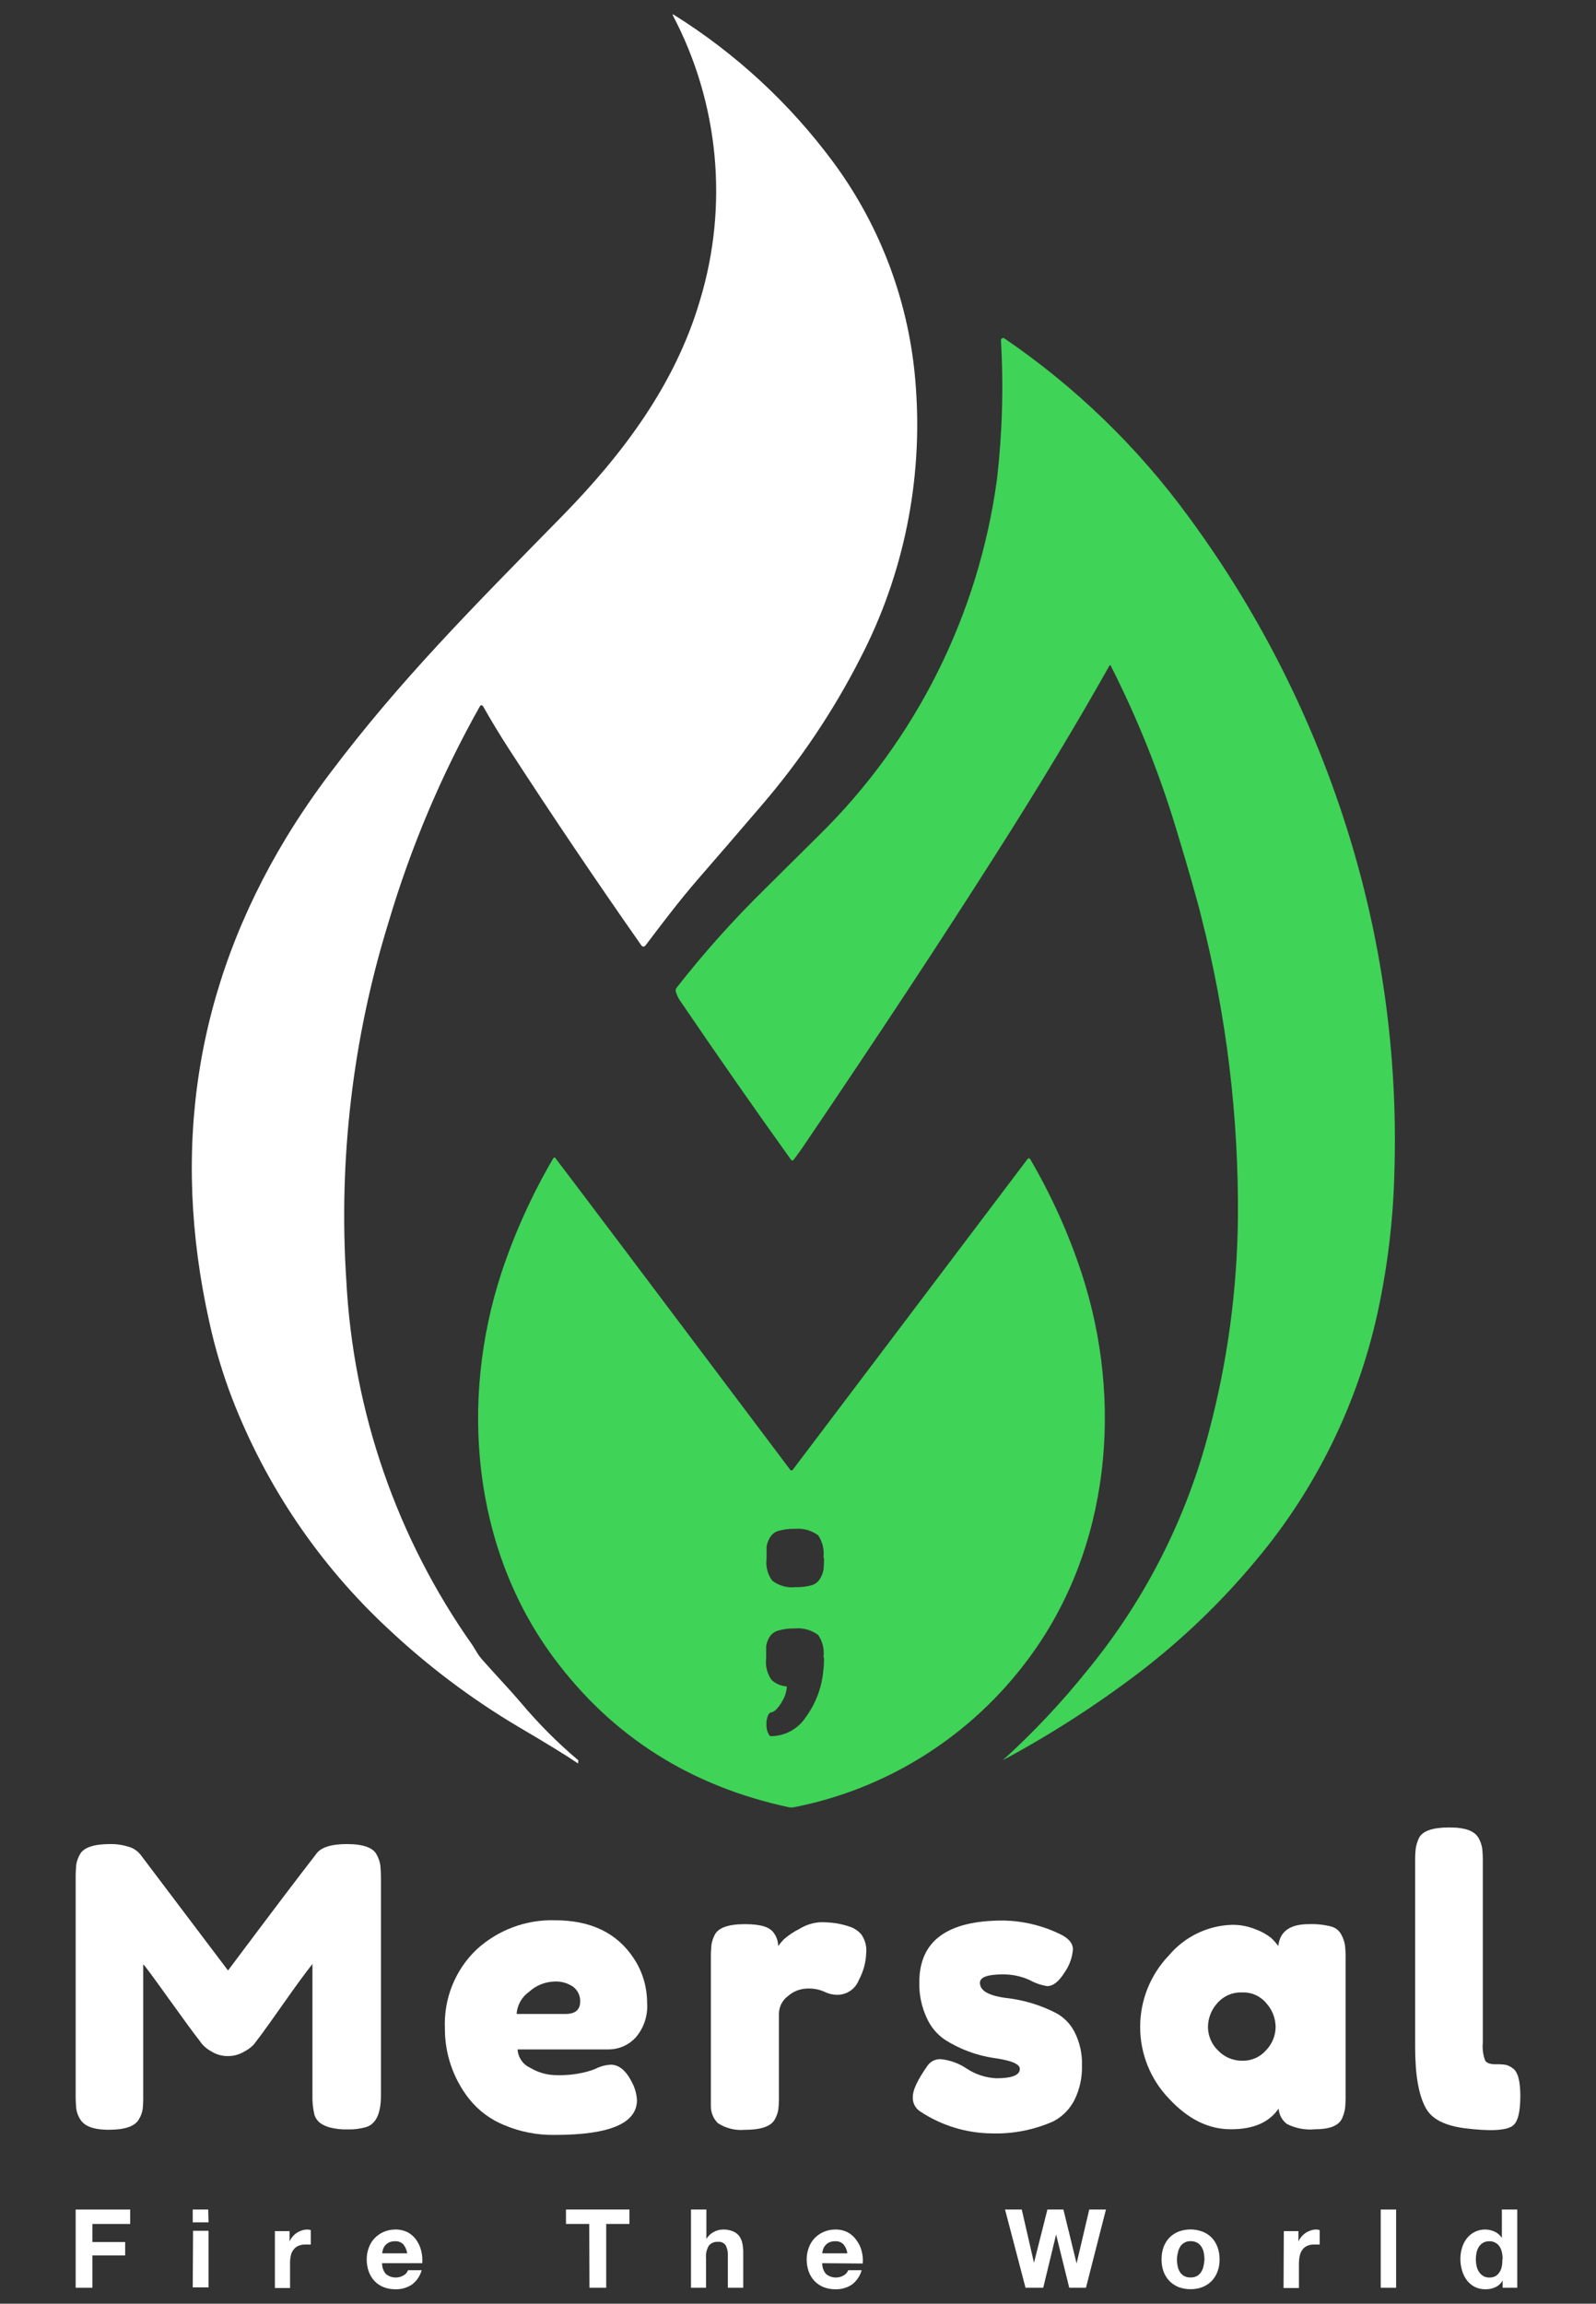 <svg width="61" height="88" viewBox="0 0 61 88" fill="none" xmlns="http://www.w3.org/2000/svg">
<rect x="0" y="0" width="61" height="88" fill="#333333" stroke="none"/>
<path d="M14.85 35.23C13.482 39.65 12.934 44.288 13.236 48.909C13.496 53.923 15.169 58.758 18.059 62.846L18.257 63.169C18.304 63.242 18.356 63.313 18.414 63.378C18.909 63.943 19.433 64.484 19.922 65.058C20.585 65.845 21.313 66.575 22.098 67.237C22.103 67.245 22.105 67.254 22.105 67.263C22.105 67.272 22.103 67.281 22.098 67.289V67.353C22.098 67.353 22.098 67.353 22.079 67.353C21.653 67.063 20.895 66.598 19.804 65.957C18.014 64.895 16.344 63.637 14.825 62.208C12.206 59.773 10.171 56.769 8.874 53.423C8.512 52.479 8.222 51.509 8.005 50.521C6.514 43.858 7.494 37.68 10.945 31.987C11.471 31.126 12.039 30.293 12.649 29.491C15.282 26.003 17.979 23.288 21.479 19.723C23.792 17.363 25.812 14.69 26.758 11.457C27.849 7.842 27.477 3.939 25.723 0.601C25.697 0.547 25.723 0.537 25.761 0.569C28.123 2.044 30.19 3.955 31.852 6.201C33.687 8.685 34.779 11.646 35 14.735C35.276 18.345 34.539 21.959 32.871 25.165C31.84 27.181 30.573 29.065 29.097 30.778C28.292 31.719 27.484 32.655 26.675 33.586C25.981 34.385 25.317 35.262 24.668 36.12C24.654 36.14 24.632 36.153 24.608 36.157C24.585 36.162 24.56 36.156 24.54 36.142L24.518 36.12C22.79 33.657 21.105 31.159 19.462 28.627C19.11 28.082 18.775 27.531 18.462 26.977C18.457 26.969 18.451 26.962 18.444 26.956C18.437 26.951 18.429 26.946 18.421 26.944C18.412 26.942 18.403 26.941 18.394 26.942C18.385 26.943 18.377 26.946 18.369 26.951C18.358 26.957 18.349 26.966 18.343 26.977C16.874 29.586 15.703 32.355 14.85 35.23Z" fill="white"/>
<path d="M41.561 63.804C43.768 61.119 45.362 57.976 46.23 54.599C46.919 51.976 47.283 49.276 47.313 46.562C47.348 42.679 46.88 38.807 45.92 35.046C45.76 34.386 45.434 33.245 44.942 31.622C44.295 29.49 43.463 27.42 42.456 25.436C42.451 25.426 42.442 25.419 42.432 25.415C42.422 25.411 42.411 25.412 42.401 25.416C42.4 25.422 42.4 25.427 42.401 25.432C41.123 27.702 39.673 30.107 38.052 32.648C35.949 35.953 33.54 39.607 30.826 43.609C30.65 43.873 30.481 44.109 30.324 44.312C30.319 44.318 30.313 44.322 30.305 44.325C30.298 44.328 30.291 44.33 30.283 44.33C30.275 44.33 30.267 44.328 30.26 44.325C30.253 44.322 30.247 44.318 30.241 44.312C28.893 42.433 27.486 40.419 26.023 38.27C25.934 38.15 25.868 38.015 25.828 37.87C25.823 37.847 25.823 37.823 25.828 37.799C25.832 37.776 25.842 37.754 25.857 37.735C26.886 36.419 28 35.172 29.19 34.002L31.334 31.877C35.022 28.243 37.403 23.473 38.103 18.32C38.309 16.554 38.36 14.773 38.256 12.998C38.255 12.987 38.257 12.977 38.26 12.967C38.263 12.957 38.269 12.948 38.275 12.941C38.282 12.933 38.291 12.927 38.3 12.923C38.309 12.919 38.32 12.917 38.33 12.917C38.337 12.914 38.344 12.912 38.352 12.912C38.36 12.912 38.367 12.914 38.375 12.917C41.097 14.769 43.484 17.078 45.431 19.745C48.059 23.309 50.087 27.285 51.436 31.513C52.8 35.775 53.429 40.241 53.296 44.718C53.256 46.537 53.042 48.347 52.657 50.125C51.895 53.616 50.3 56.868 48.01 59.597C46.698 61.175 45.217 62.601 43.593 63.849C41.93 65.117 40.17 66.25 38.33 67.237C39.495 66.181 40.576 65.033 41.561 63.804Z" fill="#3FD357"/>
<path d="M41.34 48.635C40.839 47.112 40.178 45.648 39.368 44.267C39.363 44.26 39.356 44.255 39.348 44.252C39.34 44.249 39.332 44.247 39.324 44.247C39.315 44.247 39.307 44.249 39.299 44.252C39.292 44.255 39.285 44.26 39.279 44.267L30.286 56.163C30.274 56.167 30.26 56.167 30.248 56.163C30.237 56.166 30.226 56.166 30.216 56.163C24.783 48.941 21.788 44.968 21.232 44.244V44.225C21.217 44.217 21.199 44.215 21.183 44.219C21.166 44.224 21.152 44.235 21.143 44.251C20.334 45.633 19.671 47.097 19.165 48.619C17.567 53.503 18.049 59.129 21.162 63.324C23.393 66.332 26.401 68.239 30.187 69.043H30.302C33.911 68.349 37.131 66.313 39.324 63.34C42.436 59.148 42.944 53.526 41.34 48.635ZM31.494 63.34C31.497 63.495 31.489 63.65 31.468 63.804C31.414 64.446 31.185 65.061 30.807 65.58C30.666 65.801 30.474 65.983 30.247 66.112C30.021 66.241 29.766 66.311 29.506 66.319C29.487 66.323 29.468 66.323 29.449 66.319C29.423 66.319 29.394 66.27 29.353 66.193C29.309 66.091 29.289 65.981 29.295 65.87C29.289 65.76 29.306 65.65 29.346 65.548C29.367 65.49 29.407 65.442 29.458 65.409H29.506C29.559 65.387 29.607 65.357 29.65 65.319C29.744 65.223 29.825 65.115 29.89 64.997C29.999 64.823 30.062 64.625 30.075 64.42C29.861 64.407 29.658 64.323 29.497 64.181C29.323 63.94 29.246 63.642 29.283 63.346V63.298C29.283 63.114 29.283 62.975 29.283 62.879C29.302 62.765 29.341 62.656 29.398 62.556C29.434 62.491 29.482 62.434 29.54 62.388C29.599 62.342 29.665 62.308 29.736 62.289C29.944 62.227 30.159 62.199 30.375 62.205C30.695 62.175 31.015 62.264 31.273 62.456C31.439 62.701 31.511 62.998 31.475 63.291L31.494 63.34ZM31.494 59.532C31.497 59.674 31.49 59.816 31.475 59.958C31.455 60.072 31.415 60.181 31.357 60.28C31.289 60.409 31.175 60.506 31.037 60.551C30.829 60.609 30.614 60.635 30.398 60.628C30.082 60.663 29.764 60.573 29.513 60.377C29.338 60.136 29.261 59.837 29.299 59.542V59.493C29.299 59.31 29.299 59.171 29.299 59.078C29.319 58.964 29.357 58.855 29.414 58.755C29.482 58.626 29.598 58.528 29.736 58.484C29.944 58.423 30.159 58.394 30.375 58.401C30.695 58.371 31.014 58.459 31.273 58.649C31.436 58.895 31.507 59.19 31.475 59.484L31.494 59.532Z" fill="#3FD357"/>
<path d="M14.397 70.848C14.467 70.973 14.515 71.109 14.537 71.251C14.554 71.425 14.561 71.599 14.56 71.773V80.046C14.56 80.73 14.371 81.133 13.997 81.252C13.767 81.318 13.527 81.349 13.288 81.342C13.059 81.348 12.83 81.323 12.607 81.268C12.47 81.231 12.34 81.17 12.223 81.087C12.129 81.01 12.059 80.907 12.019 80.791C11.959 80.538 11.933 80.277 11.942 80.017V75.023C11.697 75.328 11.338 75.817 10.865 76.49C10.392 77.163 10.092 77.583 9.964 77.751L9.699 78.099C9.593 78.209 9.47 78.3 9.335 78.37C9.147 78.482 8.933 78.541 8.715 78.54C8.503 78.543 8.294 78.489 8.111 78.382C7.962 78.306 7.829 78.202 7.717 78.076L7.599 77.915C7.401 77.667 7.014 77.135 6.433 76.326C5.851 75.516 5.535 75.081 5.474 75.036V80.059C5.477 80.23 5.47 80.401 5.452 80.572C5.431 80.707 5.383 80.836 5.311 80.952C5.164 81.22 4.781 81.355 4.161 81.355C3.541 81.355 3.211 81.207 3.055 80.939C2.983 80.821 2.935 80.689 2.914 80.552C2.898 80.374 2.89 80.196 2.892 80.017V71.744C2.89 71.572 2.898 71.4 2.914 71.229C2.937 71.089 2.985 70.955 3.055 70.832C3.202 70.571 3.588 70.442 4.208 70.442C4.441 70.437 4.673 70.47 4.896 70.539C5.036 70.574 5.165 70.644 5.273 70.742L5.359 70.832L8.715 75.271C10.389 73.036 11.507 71.561 12.067 70.845C12.236 70.577 12.633 70.442 13.259 70.442C13.885 70.442 14.266 70.581 14.397 70.848Z" fill="white"/>
<path d="M24.732 76.49C24.752 76.735 24.722 76.982 24.645 77.216C24.567 77.449 24.444 77.664 24.281 77.847C24.152 77.984 23.997 78.093 23.825 78.168C23.653 78.243 23.468 78.283 23.281 78.286H19.782C19.791 78.437 19.841 78.582 19.927 78.706C20.012 78.83 20.13 78.928 20.267 78.989C20.562 79.167 20.898 79.263 21.242 79.269C21.697 79.286 22.152 79.226 22.587 79.092L22.75 79.031C22.934 78.936 23.136 78.881 23.342 78.869C23.661 78.869 23.926 79.092 24.153 79.54C24.266 79.751 24.331 79.984 24.345 80.223C24.345 81.111 23.297 81.554 21.2 81.552C20.534 81.563 19.872 81.434 19.257 81.171C18.74 80.96 18.285 80.619 17.934 80.181C17.328 79.415 17 78.463 17.004 77.483C16.98 76.925 17.074 76.367 17.282 75.849C17.489 75.331 17.804 74.863 18.206 74.478C19.025 73.723 20.104 73.32 21.213 73.353C22.585 73.353 23.59 73.84 24.227 74.814C24.555 75.31 24.73 75.893 24.732 76.49ZM21.613 76.932C21.987 76.932 22.175 76.771 22.175 76.455C22.178 76.348 22.156 76.243 22.111 76.146C22.066 76.05 21.999 75.966 21.916 75.9C21.701 75.749 21.44 75.676 21.178 75.694C20.822 75.706 20.483 75.846 20.219 76.087C20.083 76.183 19.969 76.309 19.887 76.455C19.805 76.601 19.757 76.764 19.746 76.932H21.613Z" fill="white"/>
<path d="M32.459 73.592C32.64 73.646 32.801 73.752 32.923 73.898C33.064 74.1 33.13 74.345 33.108 74.591C33.096 74.956 33 75.312 32.827 75.632C32.763 75.798 32.652 75.941 32.507 76.042C32.363 76.143 32.191 76.198 32.015 76.2C31.838 76.201 31.663 76.16 31.504 76.081C31.302 75.993 31.084 75.952 30.864 75.961C30.591 75.964 30.327 76.064 30.12 76.245C30.012 76.324 29.924 76.427 29.864 76.546C29.803 76.665 29.772 76.798 29.771 76.932V80.059C29.775 80.231 29.767 80.403 29.749 80.575C29.727 80.714 29.679 80.847 29.608 80.968C29.462 81.229 29.078 81.358 28.458 81.358C28.1 81.389 27.741 81.299 27.439 81.104C27.353 81.02 27.285 80.92 27.239 80.809C27.193 80.698 27.17 80.579 27.17 80.459V74.797C27.168 74.626 27.176 74.455 27.192 74.285C27.214 74.152 27.257 74.023 27.32 73.904C27.458 73.637 27.841 73.501 28.471 73.501C29.1 73.501 29.43 73.618 29.58 73.843C29.683 73.987 29.74 74.159 29.743 74.337C29.809 74.247 29.88 74.162 29.957 74.082C30.138 73.923 30.339 73.789 30.555 73.682C30.798 73.531 31.075 73.443 31.36 73.427C31.555 73.425 31.751 73.438 31.945 73.466C32.119 73.493 32.291 73.535 32.459 73.592Z" fill="white"/>
<path d="M35.169 80.655C35.076 80.596 35.001 80.512 34.951 80.412C34.902 80.313 34.88 80.202 34.888 80.091C34.888 79.833 35.073 79.446 35.447 78.911C35.505 78.826 35.585 78.758 35.677 78.714C35.77 78.67 35.873 78.651 35.974 78.66C36.326 78.699 36.663 78.824 36.956 79.024C37.291 79.243 37.678 79.369 38.077 79.388C38.678 79.388 38.979 79.269 38.979 79.031C38.979 78.844 38.649 78.705 37.991 78.615C37.329 78.517 36.695 78.282 36.128 77.925C35.817 77.717 35.571 77.424 35.419 77.08C35.221 76.654 35.124 76.187 35.137 75.716C35.137 74.145 36.203 73.361 38.333 73.363C39.08 73.373 39.816 73.546 40.49 73.869C40.835 74.027 41.008 74.227 41.008 74.465C40.982 74.783 40.872 75.087 40.688 75.346C40.471 75.694 40.251 75.868 40.024 75.868C39.793 75.832 39.57 75.756 39.365 75.642C39.039 75.492 38.685 75.416 38.327 75.42C37.745 75.42 37.454 75.527 37.454 75.742C37.454 76.039 37.774 76.232 38.458 76.322C39.117 76.395 39.758 76.587 40.35 76.89C40.656 77.05 40.906 77.303 41.065 77.612C41.27 78.01 41.369 78.454 41.353 78.902C41.366 79.358 41.267 79.811 41.065 80.22C40.887 80.569 40.606 80.853 40.26 81.033C39.514 81.364 38.703 81.521 37.889 81.494C36.922 81.482 35.978 81.191 35.169 80.655Z" fill="white"/>
<path d="M48.857 74.337C48.916 73.778 49.306 73.499 50.026 73.501C50.315 73.49 50.603 73.52 50.883 73.592C50.967 73.615 51.045 73.655 51.112 73.711C51.179 73.766 51.234 73.836 51.273 73.914C51.338 74.038 51.384 74.172 51.407 74.311C51.425 74.481 51.433 74.652 51.429 74.823V80.04C51.433 80.212 51.425 80.384 51.407 80.555C51.384 80.692 51.342 80.824 51.282 80.949C51.142 81.207 50.806 81.336 50.269 81.336C49.898 81.373 49.523 81.303 49.189 81.136C49.096 81.067 49.02 80.978 48.965 80.876C48.91 80.775 48.877 80.662 48.87 80.546C48.505 81.075 47.911 81.336 47.045 81.336C46.179 81.336 45.402 80.946 44.673 80.159C43.97 79.427 43.577 78.448 43.577 77.428C43.577 76.409 43.97 75.43 44.673 74.698C44.972 74.343 45.342 74.055 45.758 73.853C46.174 73.651 46.628 73.54 47.09 73.527C47.404 73.523 47.716 73.583 48.007 73.705C48.214 73.781 48.408 73.889 48.582 74.027C48.684 74.12 48.776 74.224 48.857 74.337ZM46.169 77.438C46.171 77.604 46.206 77.768 46.272 77.92C46.338 78.073 46.433 78.21 46.553 78.325C46.672 78.451 46.817 78.552 46.977 78.619C47.137 78.687 47.309 78.721 47.483 78.718C47.654 78.722 47.825 78.688 47.982 78.618C48.14 78.549 48.28 78.445 48.393 78.315C48.622 78.077 48.752 77.76 48.755 77.428C48.751 77.096 48.627 76.775 48.406 76.529C48.294 76.391 48.151 76.282 47.99 76.209C47.829 76.136 47.653 76.102 47.476 76.11C47.295 76.102 47.115 76.135 46.949 76.208C46.783 76.28 46.635 76.39 46.517 76.529C46.294 76.778 46.17 77.102 46.169 77.438Z" fill="white"/>
<path d="M54.088 71.116C54.085 70.945 54.092 70.773 54.111 70.603C54.134 70.466 54.176 70.332 54.235 70.207C54.373 69.939 54.759 69.807 55.389 69.807C56.019 69.807 56.348 69.939 56.511 70.207C56.581 70.332 56.628 70.468 56.651 70.61C56.669 70.783 56.677 70.957 56.674 71.132V78.034C56.652 78.264 56.683 78.496 56.763 78.711C56.821 78.805 56.952 78.853 57.153 78.853C57.289 78.848 57.425 78.856 57.559 78.876C57.65 78.901 57.736 78.944 57.811 79.001C58.01 79.13 58.108 79.485 58.108 80.059C58.108 80.688 58.01 81.068 57.811 81.207C57.556 81.387 56.945 81.417 55.98 81.297C55.219 81.197 54.727 80.946 54.501 80.536C54.226 80.05 54.088 79.276 54.088 78.212V71.116Z" fill="white"/>
<path d="M2.892 84.402H4.975V84.953H3.531V85.643H4.784V86.156H3.531V87.39H2.892V84.402Z" fill="white"/>
<path d="M7.97 84.892H7.366V84.402H7.957L7.97 84.892ZM7.379 85.214H7.97V87.377H7.366L7.379 85.214Z" fill="white"/>
<path d="M10.507 85.227H11.067V85.627C11.093 85.559 11.13 85.497 11.178 85.443C11.224 85.385 11.278 85.335 11.338 85.295C11.4 85.255 11.467 85.224 11.536 85.201C11.605 85.178 11.678 85.166 11.751 85.166C11.794 85.167 11.837 85.174 11.878 85.188V85.74H11.779C11.742 85.737 11.705 85.737 11.667 85.74C11.573 85.736 11.479 85.755 11.393 85.794C11.321 85.827 11.259 85.878 11.214 85.943C11.164 86.008 11.13 86.084 11.114 86.165C11.095 86.253 11.085 86.343 11.086 86.433V87.4H10.507V85.227Z" fill="white"/>
<path d="M14.604 86.452C14.599 86.605 14.652 86.753 14.751 86.868C14.848 86.946 14.965 86.991 15.088 86.999C15.211 87.006 15.334 86.975 15.438 86.91C15.511 86.867 15.566 86.799 15.595 86.72H16.116C16.055 86.945 15.92 87.141 15.732 87.277C15.547 87.395 15.331 87.455 15.113 87.448C14.956 87.45 14.801 87.422 14.655 87.365C14.525 87.312 14.407 87.232 14.31 87.129C14.215 87.026 14.141 86.904 14.093 86.771C14.041 86.623 14.015 86.467 14.016 86.31C14.014 86.156 14.041 86.003 14.096 85.859C14.144 85.723 14.22 85.598 14.32 85.495C14.418 85.393 14.535 85.311 14.665 85.256C14.806 85.195 14.959 85.165 15.113 85.166C15.278 85.163 15.441 85.201 15.589 85.275C15.715 85.345 15.824 85.442 15.908 85.559C15.996 85.683 16.06 85.823 16.097 85.972C16.137 86.129 16.151 86.291 16.138 86.452H14.604ZM15.563 86.075C15.546 85.95 15.495 85.831 15.416 85.733C15.374 85.691 15.324 85.659 15.269 85.638C15.214 85.618 15.155 85.609 15.097 85.614C15.016 85.611 14.936 85.628 14.863 85.662C14.806 85.692 14.755 85.733 14.713 85.781C14.678 85.827 14.652 85.878 14.636 85.933C14.621 85.979 14.612 86.027 14.607 86.075H15.563Z" fill="white"/>
<path d="M22.52 84.953H21.632V84.402H24.058V84.953H23.169V87.39H22.53L22.52 84.953Z" fill="white"/>
<path d="M26.41 84.402H26.998V85.527C27.066 85.411 27.166 85.317 27.285 85.256C27.39 85.2 27.506 85.169 27.624 85.166C27.756 85.161 27.888 85.184 28.011 85.234C28.105 85.27 28.187 85.331 28.25 85.411C28.311 85.494 28.352 85.59 28.372 85.691C28.397 85.812 28.409 85.935 28.407 86.059V87.39H27.819V86.168C27.828 86.03 27.799 85.892 27.736 85.769C27.703 85.722 27.658 85.686 27.607 85.662C27.555 85.639 27.498 85.63 27.442 85.636C27.377 85.631 27.311 85.641 27.25 85.666C27.189 85.691 27.136 85.731 27.093 85.781C27.008 85.924 26.97 86.09 26.985 86.255V87.39H26.41V84.402Z" fill="white"/>
<path d="M31.427 86.452C31.422 86.605 31.474 86.753 31.574 86.868C31.67 86.946 31.788 86.991 31.911 86.999C32.034 87.006 32.156 86.975 32.261 86.91C32.333 86.866 32.389 86.799 32.421 86.72H32.932C32.871 86.945 32.736 87.141 32.549 87.277C32.363 87.395 32.148 87.455 31.929 87.448C31.772 87.45 31.617 87.422 31.472 87.365C31.341 87.311 31.224 87.231 31.127 87.129C31.031 87.026 30.957 86.904 30.909 86.771C30.857 86.623 30.831 86.467 30.832 86.31C30.831 86.156 30.858 86.003 30.912 85.859C30.96 85.723 31.037 85.598 31.136 85.495C31.234 85.393 31.352 85.311 31.481 85.256C31.623 85.195 31.775 85.165 31.929 85.166C32.094 85.163 32.257 85.2 32.405 85.275C32.531 85.345 32.64 85.442 32.724 85.559C32.822 85.685 32.893 85.83 32.932 85.985C32.974 86.141 32.988 86.304 32.974 86.465L31.427 86.452ZM32.386 86.075C32.371 85.949 32.32 85.83 32.239 85.733C32.197 85.691 32.147 85.659 32.092 85.638C32.037 85.617 31.978 85.609 31.919 85.614C31.838 85.611 31.756 85.627 31.683 85.662C31.629 85.69 31.581 85.728 31.542 85.774C31.503 85.821 31.473 85.875 31.456 85.933C31.441 85.979 31.431 86.027 31.427 86.075H32.386Z" fill="white"/>
<path d="M41.506 87.39H40.867L40.365 85.356L39.873 87.39H39.196L38.413 84.402H39.052L39.519 86.436L40.033 84.402H40.644L41.148 86.462L41.631 84.402H42.27L41.506 87.39Z" fill="white"/>
<path d="M44.395 86.307C44.393 86.147 44.419 85.987 44.472 85.836C44.522 85.702 44.598 85.579 44.696 85.475C44.795 85.376 44.914 85.298 45.044 85.246C45.339 85.135 45.664 85.135 45.958 85.246C46.09 85.296 46.21 85.374 46.31 85.475C46.409 85.578 46.485 85.701 46.533 85.836C46.589 85.987 46.616 86.147 46.613 86.307C46.616 86.466 46.589 86.625 46.533 86.775C46.484 86.908 46.408 87.03 46.31 87.132C46.21 87.234 46.09 87.313 45.958 87.365C45.812 87.419 45.657 87.447 45.501 87.445C45.345 87.447 45.19 87.419 45.044 87.365C44.914 87.312 44.795 87.233 44.696 87.132C44.598 87.029 44.522 86.908 44.472 86.775C44.419 86.624 44.393 86.466 44.395 86.307ZM44.983 86.307C44.982 86.392 44.991 86.476 45.009 86.558C45.023 86.637 45.052 86.712 45.092 86.781C45.132 86.846 45.187 86.9 45.252 86.939C45.328 86.98 45.414 87 45.501 86.997C45.589 86.999 45.676 86.98 45.754 86.939C45.819 86.901 45.874 86.847 45.913 86.781C45.956 86.713 45.986 86.638 46 86.558C46.02 86.476 46.031 86.392 46.035 86.307C46.034 86.222 46.026 86.136 46.009 86.052C45.995 85.973 45.966 85.898 45.923 85.83C45.883 85.765 45.828 85.711 45.763 85.672C45.686 85.63 45.599 85.609 45.511 85.611C45.429 85.607 45.348 85.625 45.276 85.664C45.204 85.702 45.144 85.76 45.102 85.83C45.061 85.898 45.033 85.974 45.019 86.052C44.997 86.136 44.985 86.221 44.983 86.307Z" fill="white"/>
<path d="M49.068 85.227H49.627V85.627C49.654 85.56 49.692 85.498 49.739 85.443C49.786 85.386 49.841 85.336 49.902 85.295C49.962 85.255 50.028 85.224 50.097 85.201C50.166 85.178 50.238 85.166 50.311 85.166C50.354 85.167 50.397 85.174 50.439 85.188V85.74H50.34C50.302 85.737 50.265 85.737 50.228 85.74C50.133 85.736 50.039 85.755 49.953 85.794C49.881 85.827 49.82 85.878 49.774 85.943C49.727 86.009 49.694 86.085 49.678 86.165C49.657 86.253 49.647 86.343 49.646 86.433V87.4H49.058L49.068 85.227Z" fill="white"/>
<path d="M52.772 84.402H53.36V87.39H52.772V84.402Z" fill="white"/>
<path d="M57.431 87.113C57.369 87.225 57.272 87.315 57.156 87.368C57.038 87.424 56.909 87.451 56.779 87.448C56.632 87.452 56.486 87.418 56.354 87.352C56.238 87.288 56.136 87.2 56.057 87.094C55.975 86.982 55.915 86.856 55.878 86.723C55.837 86.582 55.816 86.435 55.817 86.288C55.816 86.146 55.837 86.004 55.878 85.869C55.915 85.739 55.976 85.618 56.057 85.511C56.141 85.402 56.248 85.314 56.371 85.254C56.494 85.194 56.63 85.164 56.766 85.166C56.892 85.166 57.017 85.195 57.131 85.25C57.242 85.301 57.336 85.384 57.402 85.488V84.402H57.99V87.39H57.431V87.113ZM57.431 86.301C57.432 86.215 57.424 86.129 57.405 86.046C57.391 85.968 57.363 85.894 57.322 85.827C57.282 85.764 57.227 85.712 57.163 85.675C57.091 85.632 57.009 85.611 56.926 85.614C56.846 85.611 56.766 85.629 56.694 85.667C56.623 85.705 56.563 85.761 56.52 85.83C56.48 85.898 56.45 85.972 56.434 86.049C56.398 86.216 56.398 86.388 56.434 86.555C56.451 86.636 56.482 86.712 56.527 86.781C56.567 86.845 56.622 86.899 56.686 86.939C56.758 86.982 56.84 87.003 56.923 87C57.008 87.003 57.091 86.983 57.166 86.942C57.229 86.903 57.282 86.849 57.319 86.784C57.361 86.716 57.389 86.641 57.402 86.562C57.418 86.478 57.424 86.392 57.421 86.307L57.431 86.301Z" fill="white"/>
</svg>
